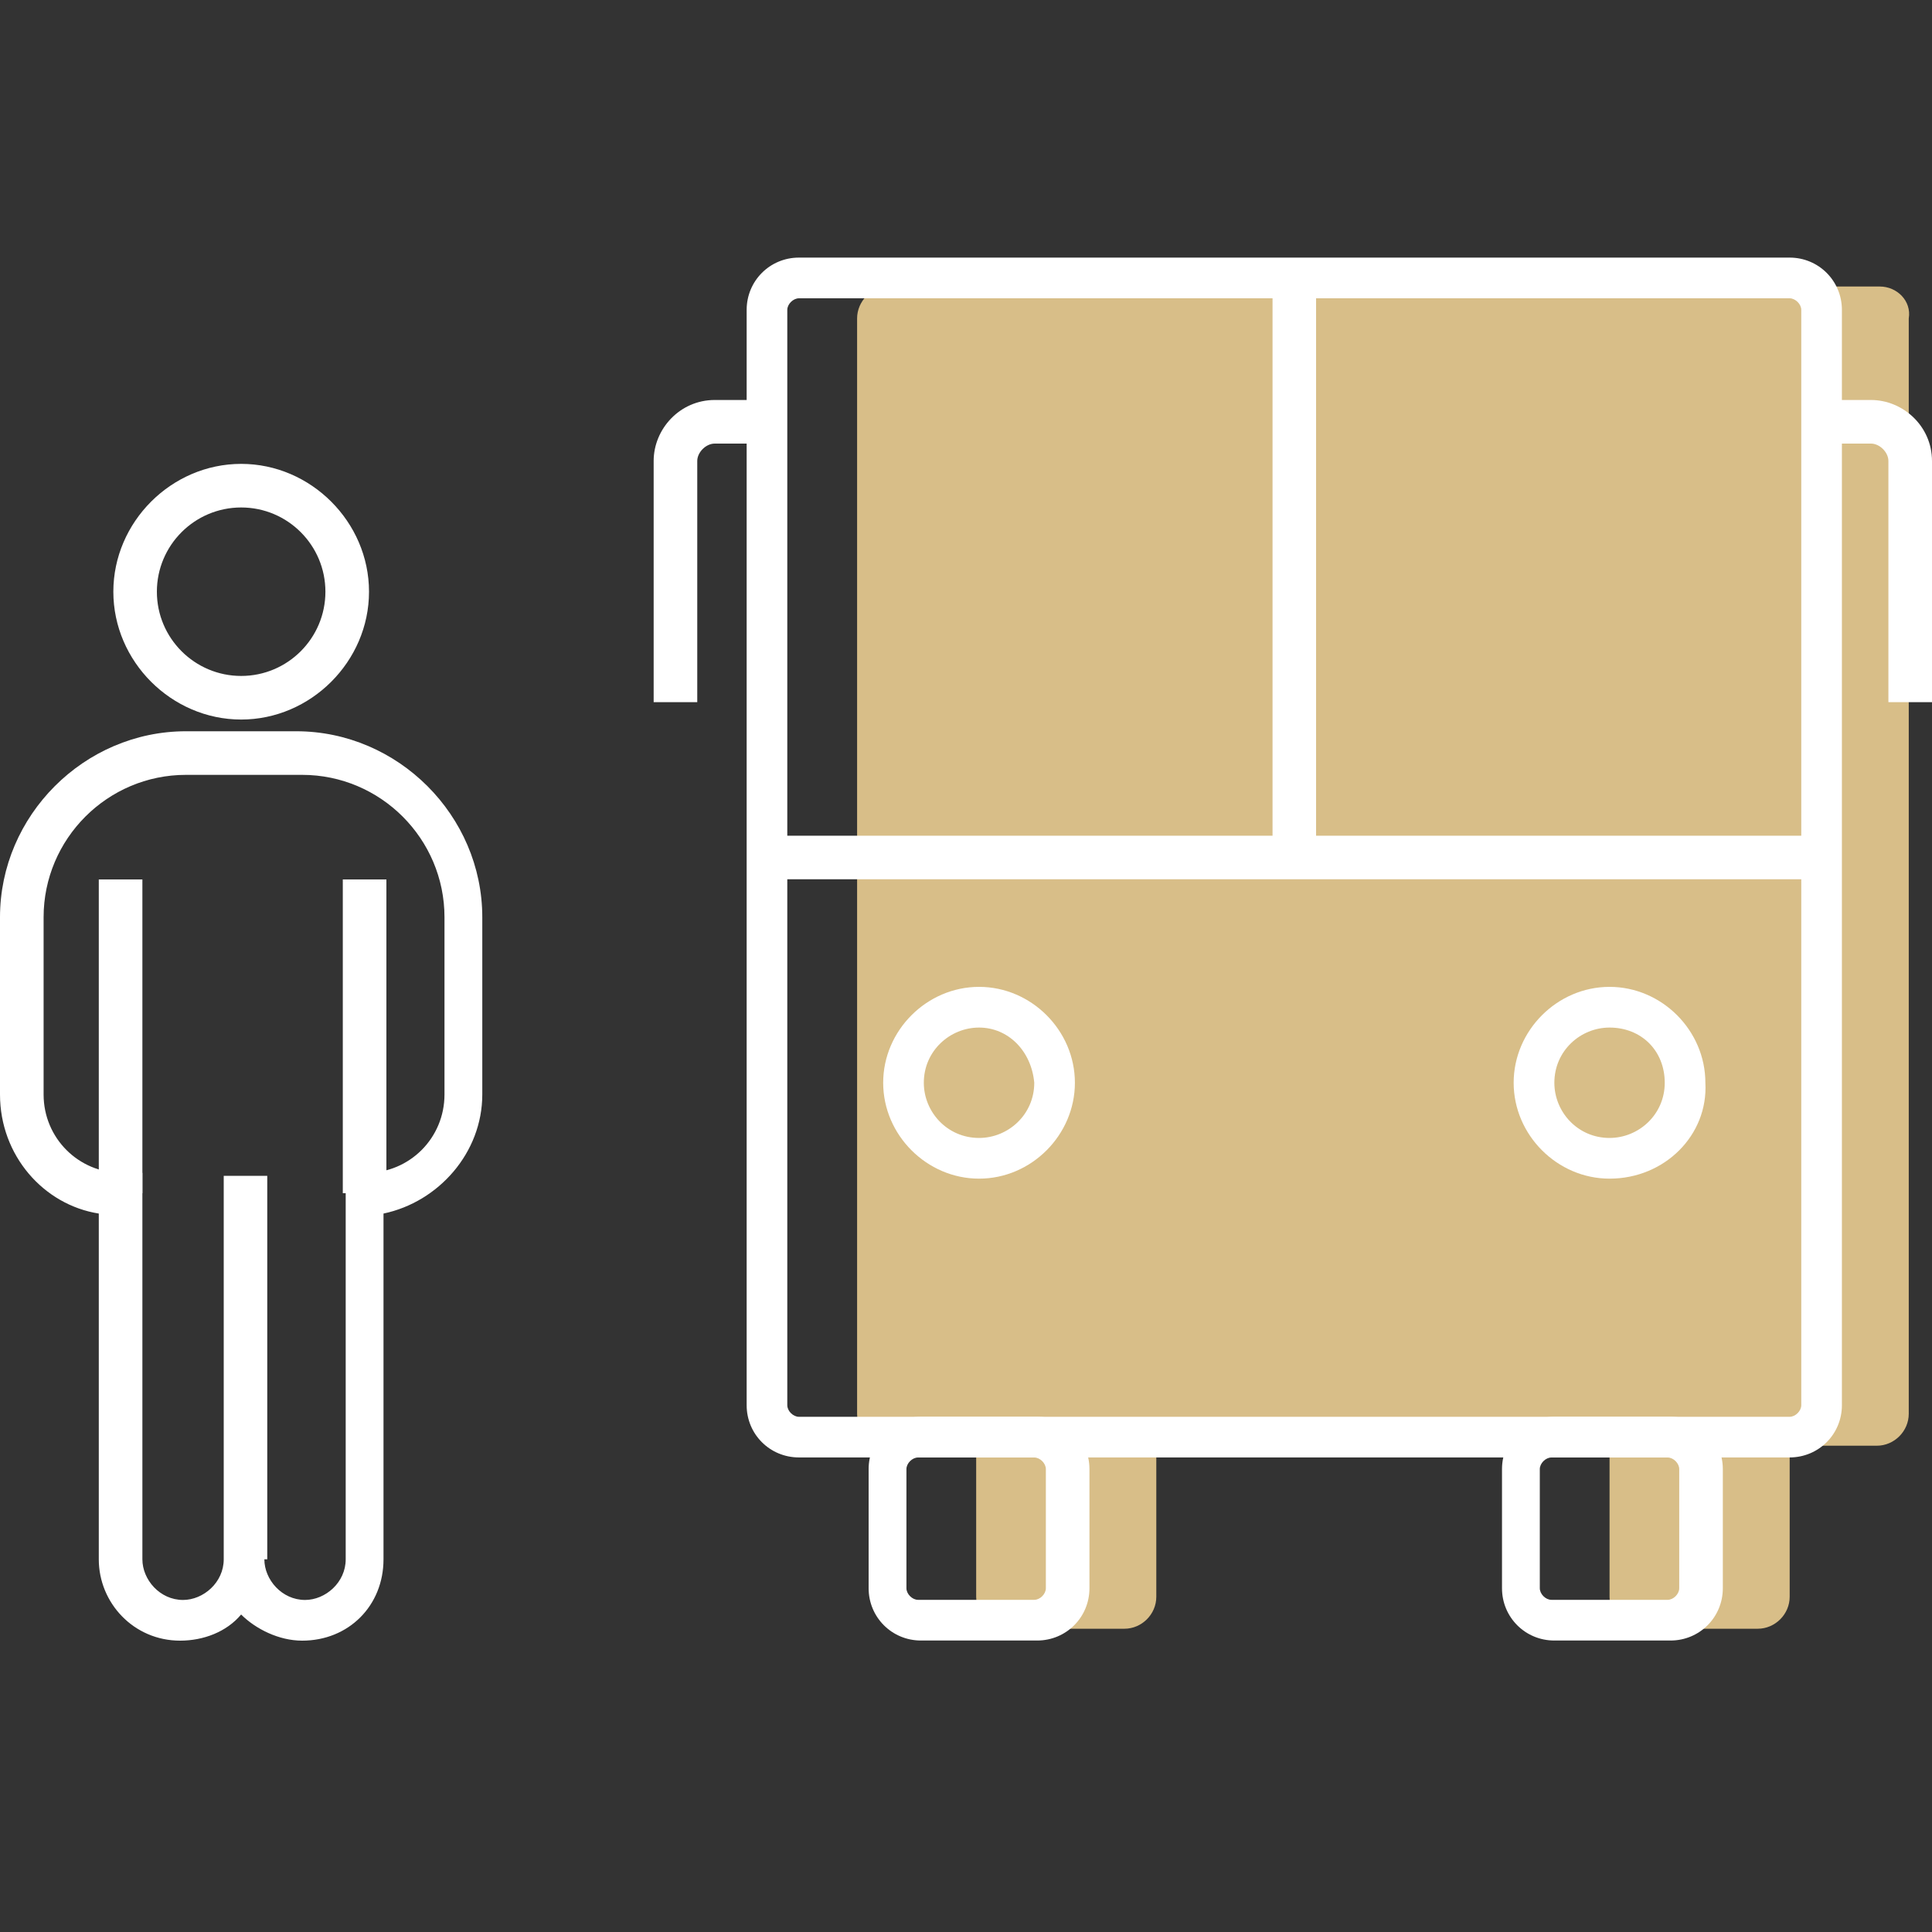 <svg width="30" height="30" viewBox="0 0 30 30" fill="none" xmlns="http://www.w3.org/2000/svg">
<rect x="0" y="0" width="30" height="30" fill="#333333" stroke="none"/>
<path d="M29.188 4.449H13.805C13.534 4.449 13.309 4.675 13.309 4.945V21.953C13.309 22.224 13.534 22.449 13.805 22.449H15.158V24.795C15.158 25.066 15.384 25.291 15.655 25.291H17.459C17.73 25.291 17.955 25.066 17.955 24.795V22.449H24.993V24.795C24.993 25.066 25.218 25.291 25.489 25.291H27.294C27.564 25.291 27.79 25.066 27.79 24.795V22.449H29.143C29.414 22.449 29.639 22.224 29.639 21.953V4.945C29.684 4.675 29.459 4.449 29.188 4.449Z" fill="#D8BE88"/>
<path d="M27.789 22.631H12.406C11.955 22.631 11.594 22.271 11.594 21.82V4.812C11.594 4.361 11.955 4 12.406 4H27.789C28.24 4 28.601 4.361 28.601 4.812V21.82C28.601 22.271 28.24 22.631 27.789 22.631ZM12.406 4.632C12.316 4.632 12.225 4.722 12.225 4.812V21.82C12.225 21.91 12.316 22 12.406 22H27.789C27.879 22 27.97 21.91 27.97 21.82V4.812C27.97 4.722 27.879 4.632 27.789 4.632H12.406Z" fill="white"/>
<path d="M16.105 25.474H14.3C13.849 25.474 13.488 25.113 13.488 24.662V22.812C13.488 22.361 13.849 22 14.3 22H16.105C16.556 22 16.917 22.361 16.917 22.812V24.662C16.917 25.113 16.556 25.474 16.105 25.474ZM14.255 22.632C14.165 22.632 14.075 22.722 14.075 22.812V24.662C14.075 24.752 14.165 24.842 14.255 24.842H16.06C16.15 24.842 16.24 24.752 16.24 24.662V22.812C16.24 22.722 16.15 22.632 16.06 22.632H14.255Z" fill="white"/>
<path d="M25.94 25.474H24.135C23.684 25.474 23.323 25.113 23.323 24.662V22.812C23.323 22.361 23.684 22 24.135 22H25.94C26.391 22 26.752 22.361 26.752 22.812V24.662C26.752 25.113 26.391 25.474 25.94 25.474ZM24.09 22.632C24 22.632 23.91 22.722 23.91 22.812V24.662C23.91 24.752 24 24.842 24.09 24.842H25.895C25.985 24.842 26.075 24.752 26.075 24.662V22.812C26.075 22.722 25.985 22.632 25.895 22.632H24.09Z" fill="white"/>
<path d="M28.286 12.977H11.91V13.653H28.286V12.977Z" fill="white"/>
<path d="M15.203 18.302C14.391 18.302 13.714 17.625 13.714 16.813C13.714 16.001 14.391 15.324 15.203 15.324C16.015 15.324 16.691 16.001 16.691 16.813C16.691 17.625 16.015 18.302 15.203 18.302ZM15.203 15.956C14.752 15.956 14.345 16.317 14.345 16.813C14.345 17.264 14.706 17.67 15.203 17.67C15.654 17.67 16.06 17.309 16.06 16.813C16.015 16.317 15.654 15.956 15.203 15.956Z" fill="white"/>
<path d="M24.993 18.302C24.181 18.302 23.504 17.625 23.504 16.813C23.504 16.001 24.181 15.324 24.993 15.324C25.805 15.324 26.481 16.001 26.481 16.813C26.526 17.625 25.85 18.302 24.993 18.302ZM24.993 15.956C24.541 15.956 24.136 16.317 24.136 16.813C24.136 17.264 24.496 17.67 24.993 17.67C25.444 17.67 25.85 17.309 25.85 16.813C25.85 16.317 25.489 15.956 24.993 15.956Z" fill="white"/>
<path d="M10.827 10.903H10.15V7.158C10.15 6.662 10.556 6.211 11.098 6.211H11.91V6.888H11.098C10.962 6.888 10.827 7.023 10.827 7.158V10.903Z" fill="white"/>
<path d="M30 10.903H29.323V7.158C29.323 7.023 29.188 6.888 29.052 6.888H28.24V6.211H29.052C29.549 6.211 30 6.617 30 7.158V10.903Z" fill="white"/>
<path d="M3.745 11.173C2.662 11.173 1.76 10.271 1.76 9.188C1.76 8.105 2.662 7.203 3.745 7.203C4.827 7.203 5.73 8.105 5.73 9.188C5.73 10.271 4.827 11.173 3.745 11.173ZM3.745 7.88C3.023 7.88 2.436 8.466 2.436 9.188C2.436 9.91 3.023 10.496 3.745 10.496C4.467 10.496 5.053 9.91 5.053 9.188C5.053 8.466 4.467 7.88 3.745 7.88Z" fill="white"/>
<path d="M4.692 25.476C4.331 25.476 3.97 25.295 3.744 25.07C3.519 25.34 3.158 25.476 2.797 25.476C2.075 25.476 1.534 24.889 1.534 24.213V18.844C0.677 18.709 0 17.942 0 16.995V14.243C0 12.664 1.308 11.355 2.887 11.355H4.601C6.18 11.355 7.489 12.664 7.489 14.243V16.995C7.489 17.897 6.812 18.664 5.955 18.844V24.213C5.955 24.934 5.414 25.476 4.692 25.476ZM4.105 24.213C4.105 24.528 4.376 24.844 4.737 24.844C5.053 24.844 5.368 24.573 5.368 24.213V18.213H5.684C6.361 18.213 6.902 17.671 6.902 16.995V14.243C6.902 13.025 5.91 12.032 4.692 12.032H2.887C1.669 12.032 0.677 13.025 0.677 14.243V16.995C0.677 17.671 1.218 18.213 1.895 18.213H2.211V24.213C2.211 24.528 2.481 24.844 2.842 24.844C3.158 24.844 3.474 24.573 3.474 24.213V18.258H4.15V24.213H4.105Z" fill="white"/>
<path d="M2.211 13.656H1.534V18.528H2.211V13.656Z" fill="white"/>
<path d="M6 13.656H5.323V18.528H6V13.656Z" fill="white"/>
<path d="M20.436 4.449H19.76V13.291H20.436V4.449Z" fill="white"/>
</svg>
